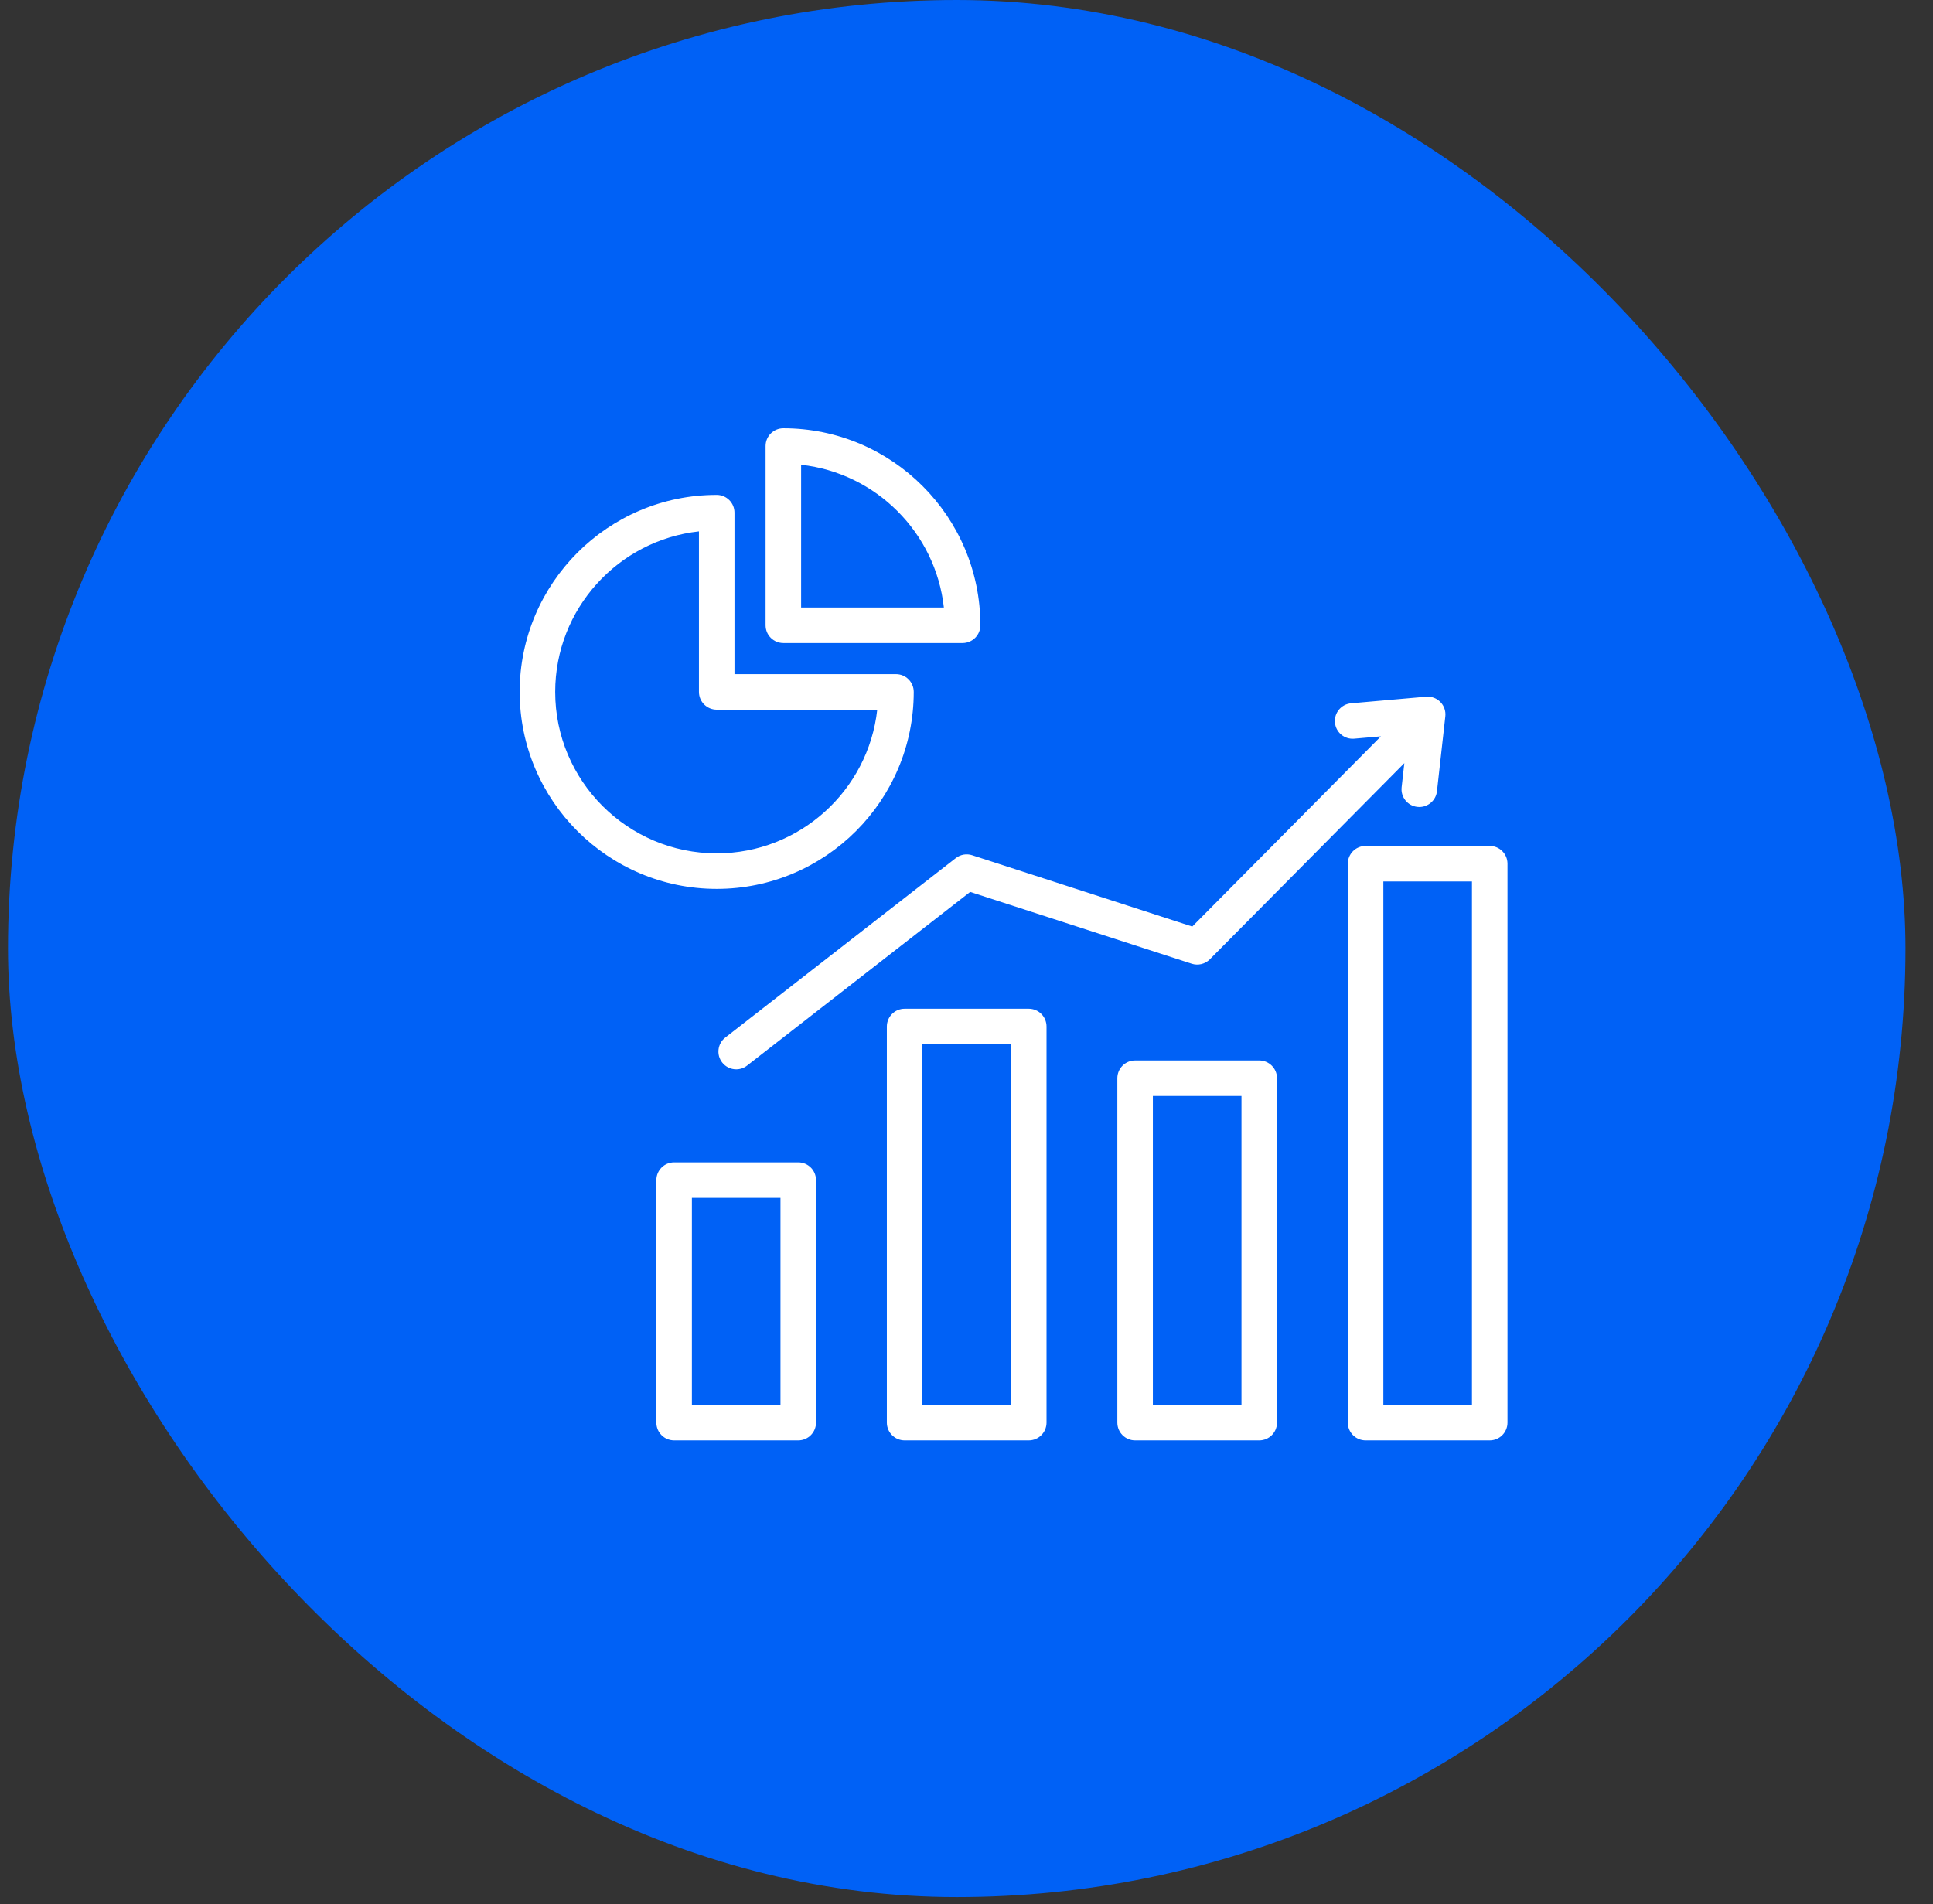 <svg width="68" height="67" viewBox="0 0 68 67" fill="none" xmlns="http://www.w3.org/2000/svg">
<rect x="0" y="0" width="68" height="67" fill="#333333" stroke="none"/>
<rect x="0.281" width="66.75" height="66.75" rx="33.375" fill="#0061F6"/>
<g clip-path="url(#clip0_17275_27848)">
<path d="M36.19 35.493H31.823C31.478 35.493 31.198 35.773 31.198 36.118V50.056C31.198 50.401 31.478 50.681 31.823 50.681H36.19C36.535 50.681 36.815 50.401 36.815 50.056V36.118C36.815 35.773 36.535 35.493 36.19 35.493ZM35.565 49.431H32.448V36.743H35.565V49.431ZM44.298 37.313H39.931C39.586 37.313 39.306 37.593 39.306 37.938V50.056C39.306 50.401 39.586 50.681 39.931 50.681H44.298C44.643 50.681 44.923 50.401 44.923 50.056V37.938C44.923 37.593 44.643 37.313 44.298 37.313ZM43.673 49.431H40.556V38.563H43.673V49.431ZM52.406 29.765H48.039C47.694 29.765 47.414 30.045 47.414 30.39V50.056C47.414 50.401 47.694 50.681 48.039 50.681H52.406C52.751 50.681 53.031 50.401 53.031 50.056V30.39C53.031 30.045 52.751 29.765 52.406 29.765ZM51.781 49.431H48.664V31.015H51.781V49.431ZM28.081 40.899H23.715C23.369 40.899 23.09 41.179 23.09 41.524V50.056C23.09 50.401 23.369 50.681 23.715 50.681H28.081C28.426 50.681 28.706 50.401 28.706 50.056V41.524C28.706 41.179 28.427 40.899 28.081 40.899ZM27.456 49.431H24.34V42.149H27.456V49.431ZM46.961 25.423C46.931 25.079 47.185 24.776 47.529 24.746L50.168 24.514C50.355 24.498 50.539 24.566 50.67 24.7C50.801 24.834 50.865 25.02 50.844 25.206L50.55 27.84C50.514 28.159 50.243 28.395 49.929 28.395C49.906 28.395 49.883 28.394 49.859 28.391C49.516 28.353 49.269 28.044 49.307 27.701L49.402 26.852L42.559 33.755C42.392 33.922 42.146 33.982 41.922 33.909L34.129 31.383L26.282 37.493C26.168 37.582 26.033 37.625 25.898 37.625C25.712 37.625 25.528 37.542 25.405 37.384C25.193 37.112 25.242 36.719 25.514 36.507L33.622 30.194C33.786 30.066 34.002 30.028 34.199 30.092L41.942 32.601L48.578 25.909L47.638 25.991C47.294 26.021 46.991 25.767 46.961 25.423ZM32.144 24.345C32.144 23.999 31.864 23.72 31.519 23.72H25.838V18.038C25.838 17.693 25.558 17.413 25.213 17.413C21.391 17.413 18.281 20.523 18.281 24.345C18.281 28.166 21.391 31.276 25.213 31.276C29.035 31.276 32.144 28.166 32.144 24.345ZM25.213 30.026C22.08 30.026 19.531 27.477 19.531 24.345C19.531 21.423 21.748 19.009 24.588 18.697V24.345C24.588 24.69 24.868 24.97 25.213 24.97H30.86C30.548 27.809 28.134 30.026 25.213 30.026ZM27.557 22.626H33.863C34.208 22.626 34.488 22.346 34.488 22.001C34.488 18.179 31.379 15.069 27.557 15.069C27.211 15.069 26.932 15.349 26.932 15.694V22.001C26.932 22.346 27.211 22.626 27.557 22.626ZM28.182 16.353C30.816 16.643 32.914 18.741 33.204 21.376H28.182V16.353Z" fill="white"/>
</g>
<defs>
<clipPath id="clip0_17275_27848">
<rect width="40" height="40" fill="white" transform="translate(13.656 13.375)"/>
</clipPath>
</defs>
</svg>
